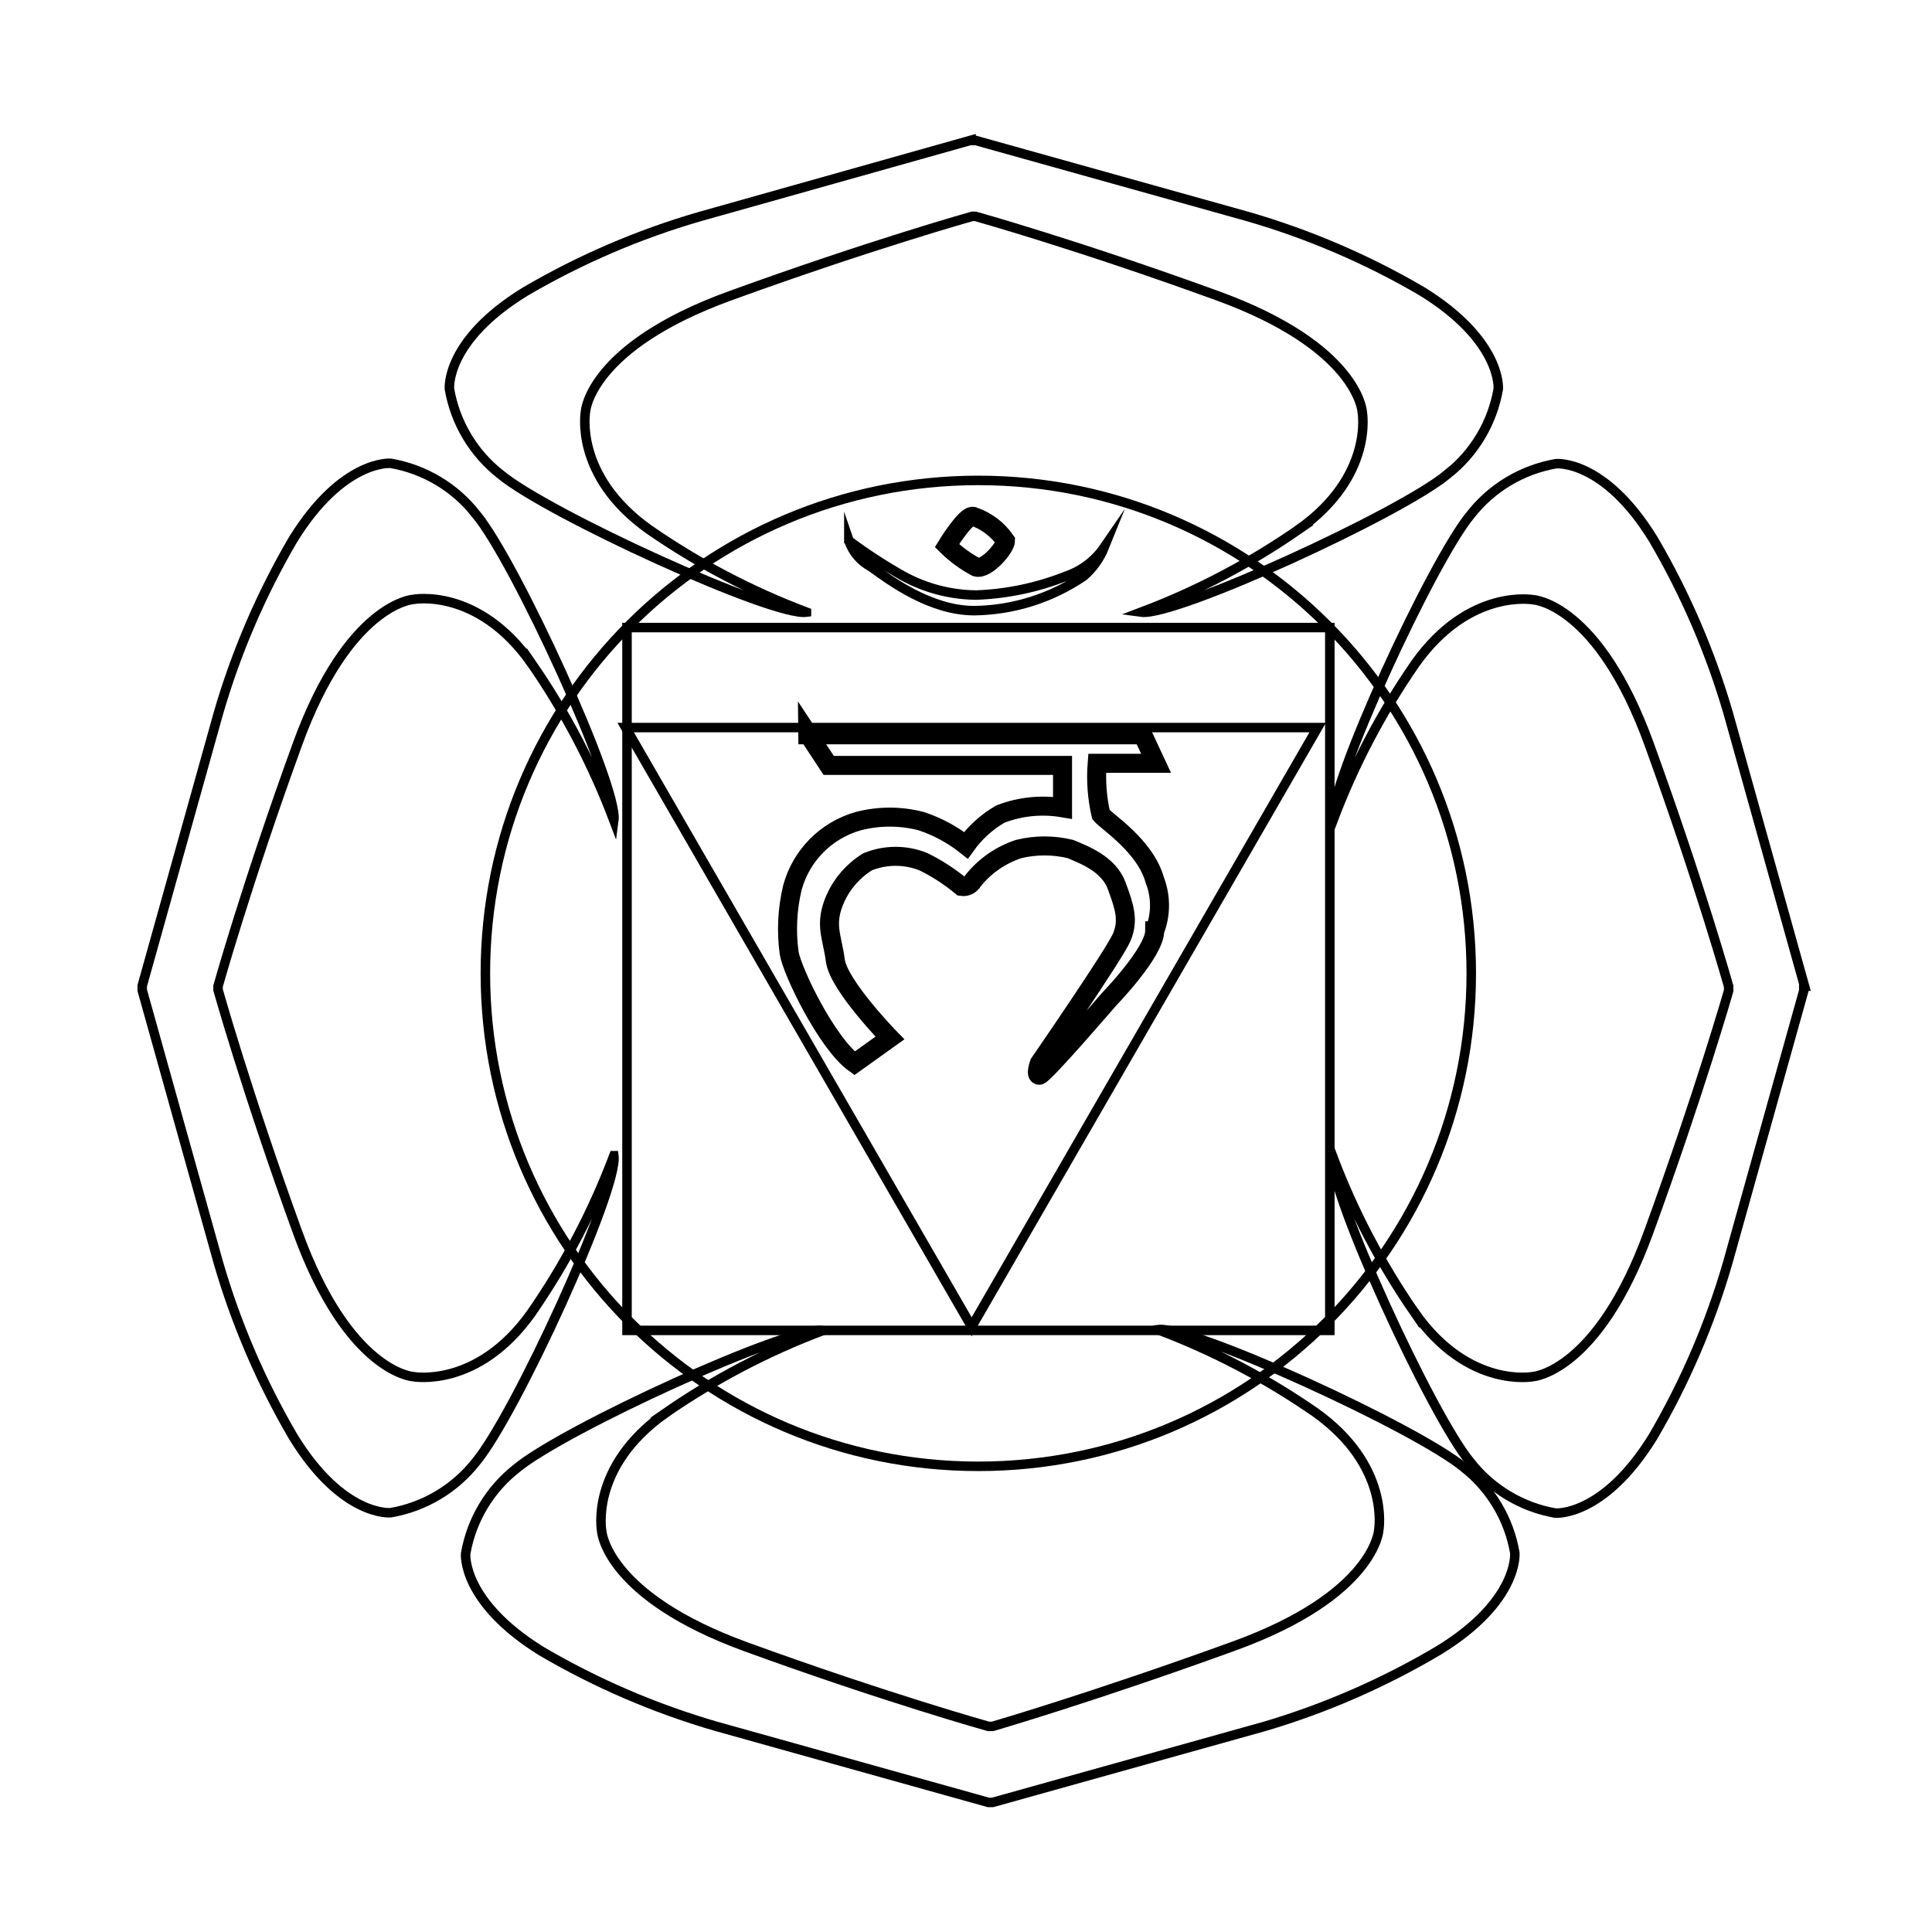 <?xml version="1.0" encoding="UTF-8"?>
<!-- Uploaded to: ICON Repo, www.svgrepo.com, Generator: ICON Repo Mixer Tools -->
<svg width="800px" height="800px" version="1.1" viewBox="144 144 512 512" xmlns="http://www.w3.org/2000/svg">
 <defs>
  <clipPath id="d">
   <path d="m148.09 231h194.91v350h-194.91z"/>
  </clipPath>
  <clipPath id="c">
   <path d="m231 460h351v191.9h-351z"/>
  </clipPath>
  <clipPath id="b">
   <path d="m461 231h190.9v350h-190.9z"/>
  </clipPath>
  <clipPath id="a">
   <path d="m227 148.09h350v193.91h-350z"/>
  </clipPath>
 </defs>
 <path transform="matrix(5.038 0 0 5.038 148.09 148.09)" d="m41.68 37.78 1.1 1.67h12.3v2.23c-1.1-0.186-2.23-0.072-3.27 0.33-0.713 0.412-1.33 0.972-1.81 1.641-0.706-0.558-1.506-0.989-2.36-1.27-1.082-0.28-2.218-0.28-3.3 0-1.692 0.476-3.009 1.804-3.47 3.5-0.269 1.126-0.327 2.293-0.17 3.44 0.17 1 2 4.77 3.44 5.8l1.86-1.331s-2.7-2.77-2.87-4.07c-0.17-1.3-0.6-1.9 0-3.27v-7.76e-4c0.361-0.799 0.953-1.472 1.7-1.93 0.943-0.381 1.996-0.381 2.939 0 0.716 0.353 1.387 0.789 2 1.3 0.243 0.038 0.484-0.082 0.6-0.299 0.621-0.778 1.455-1.358 2.4-1.67 0.897-0.219 1.833-0.219 2.73 0 0.7 0.3 2 0.77 2.43 1.93 0.43 1.16 0.63 1.83 0.27 2.7-0.36 0.87-4.34 6.64-4.34 6.64s-0.23 0.63 0 0.63c0.23 0 3.67-4 3.67-4s2.4-2.47 2.4-3.6h0.002c0.334-0.859 0.334-1.812 0-2.67-0.5-1.8-2.53-3.07-2.83-3.44-0.204-0.885-0.271-1.795-0.2-2.7h3.1l-0.7-1.5h-17.62z" fill="none" stroke="#000000" stroke-miterlimit="10"/>
 <path transform="matrix(5.038 0 0 5.038 148.09 148.09)" d="m43.84 27.63c0.198 0.588 0.613 1.078 1.16 1.37 1 0.72 3.12 2.31 5.44 2.31 2.057-0.027 4.061-0.661 5.76-1.82 0.475-0.415 0.845-0.936 1.08-1.52-0.486 0.709-1.187 1.241-2 1.52-1.514 0.603-3.122 0.941-4.75 1-1.339-0.015-2.654-0.358-3.83-1-0.992-0.558-1.947-1.179-2.86-1.86z" fill="none" stroke="#000000" stroke-miterlimit="10" stroke-width=".5"/>
 <path transform="matrix(5.038 0 0 5.038 148.09 148.09)" d="m49 27.89s1-1.64 1.38-1.54c0.689 0.233 1.286 0.682 1.7 1.28 0 0.36-1 1.54-1.54 1.39-0.566-0.3-1.085-0.681-1.54-1.13z" fill="none" stroke="#000000" stroke-miterlimit="10"/>
 <path transform="matrix(5.038 0 0 5.038 148.09 148.09)" d="m76.58 50.39c0 14.321-11.609 25.93-25.93 25.93-14.321 0-25.93-11.609-25.93-25.93 0-14.321 11.609-25.931 25.93-25.931 14.321 0 25.93 11.609 25.93 25.931" fill="none" stroke="#000000" stroke-miterlimit="10" stroke-width=".5"/>
 <path transform="matrix(5.038 0 0 5.038 148.09 148.09)" d="m32.17 32.2h36.97v36.97h-36.97z" fill="none" stroke="#000000" stroke-miterlimit="10" stroke-width=".5"/>
 <path transform="matrix(5.038 0 0 5.038 148.09 148.09)" d="m50.3 68.98-18.2-31.52h36.4z" fill="none" stroke="#000000" stroke-miterlimit="10" stroke-width=".5"/>
 <g clip-path="url(#d)">
  <path transform="matrix(5.038 0 0 5.038 148.09 148.09)" d="m6.67 51.28 4 14.31c0.929 3.208 2.252 6.288 3.939 9.17 2.6 4.25 5.13 4 5.13 4h7.75e-4c1.776-0.306 3.377-1.262 4.49-2.68 2.05-2.46 7.49-14.31 7.25-16.1h-7.75e-4c-1.103 2.924-2.561 5.701-4.34 8.271-2.84 4-6.23 3.35-6.23 3.35s-3.39-0.22-6.07-7.6c-2.68-7.38-4.18-12.74-4.18-12.74v-0.201s1.5-5.37 4.18-12.74c2.68-7.37 6.07-7.6 6.07-7.6s3.39-0.67 6.23 3.35v-7.75e-4c1.779 2.57 3.236 5.347 4.34 8.27 0.24-1.79-5.2-13.64-7.25-16.1h7.75e-4c-1.113-1.418-2.714-2.373-4.49-2.68 0 0-2.52-0.22-5.13 4h-7.75e-4c-1.687 2.882-3.011 5.962-3.939 9.17l-4 14.31z" fill="none" stroke="#000000" stroke-miterlimit="10" stroke-width=".5"/>
 </g>
 <g clip-path="url(#c)">
  <path transform="matrix(5.038 0 0 5.038 148.09 148.09)" d="m51.4 94 14.31-4h7.76e-4c3.207-0.949 6.284-2.293 9.16-4 4.25-2.6 4-5.13 4-5.13v-7.75e-4c-0.306-1.777-1.262-3.377-2.68-4.49-2.46-2.05-14.31-7.49-16.1-7.25v7.75e-4c2.924 1.103 5.701 2.561 8.27 4.34 4 2.84 3.35 6.23 3.35 6.23s-0.22 3.39-7.6 6.07c-7.38 2.68-12.71 4.23-12.71 4.23h-0.219s-5.37-1.5-12.74-4.18c-7.37-2.68-7.6-6.07-7.6-6.07s-0.67-3.39 3.35-6.23h-7.75e-4c2.569-1.779 5.346-3.236 8.27-4.34-1.79-0.24-13.64 5.2-16.1 7.25-1.419 1.113-2.373 2.713-2.68 4.49 0 0-0.22 2.52 4 5.13 2.888 1.693 5.975 3.019 9.19 3.95l14.31 4z" fill="none" stroke="#000000" stroke-miterlimit="10" stroke-width=".5"/>
 </g>
 <g clip-path="url(#b)">
  <path transform="matrix(5.038 0 0 5.038 148.09 148.09)" d="m94.11 51.06-4-14.31v-7.75e-4c-0.93-3.208-2.253-6.288-3.94-9.17-2.6-4.25-5.13-4-5.13-4-1.777 0.307-3.377 1.262-4.49 2.68-2.05 2.46-7.49 14.31-7.25 16.1 1.103-2.924 2.561-5.701 4.34-8.27 2.84-4 6.23-3.35 6.23-3.35s3.39 0.22 6.07 7.6c2.68 7.38 4.18 12.74 4.18 12.74v0.22s-1.53 5.35-4.209 12.7c-2.68 7.35-6.07 7.6-6.07 7.6s-3.39 0.67-6.23-3.35v7.75e-4c-1.774-2.564-3.228-5.334-4.33-8.25-0.24 1.79 5.2 13.64 7.25 16.1 1.108 1.414 2.7 2.369 4.47 2.68 0 0 2.52 0.22 5.13-4 1.688-2.882 3.011-5.962 3.94-9.17l4-14.31v-0.24z" fill="none" stroke="#000000" stroke-miterlimit="10" stroke-width=".5"/>
 </g>
 <g clip-path="url(#a)">
  <path transform="matrix(5.038 0 0 5.038 148.09 148.09)" d="m50.28 6.56-14.28 4.02c-3.208 0.929-6.288 2.252-9.17 3.939-4.25 2.6-4 5.13-4 5.13v7.76e-4c0.306 1.776 1.262 3.377 2.68 4.49 2.46 2.05 14.31 7.49 16.1 7.25v-7.76e-4c-2.924-1.103-5.701-2.561-8.271-4.34-4-2.84-3.35-6.23-3.35-6.23s0.22-3.39 7.6-6.07c7.38-2.68 12.74-4.18 12.74-4.18h0.171s5.37 1.5 12.74 4.18c7.37 2.68 7.6 6.07 7.6 6.07s0.67 3.39-3.35 6.23h7.75e-4c-2.569 1.779-5.346 3.236-8.27 4.34 1.79 0.24 13.64-5.2 16.1-7.25v7.76e-4c1.419-1.113 2.373-2.714 2.68-4.49 0 0 0.22-2.52-4-5.13v-7.76e-4c-2.882-1.687-5.962-3.011-9.17-3.939l-14.31-4h-0.24z" fill="none" stroke="#000000" stroke-miterlimit="10" stroke-width=".5"/>
 </g>
</svg>